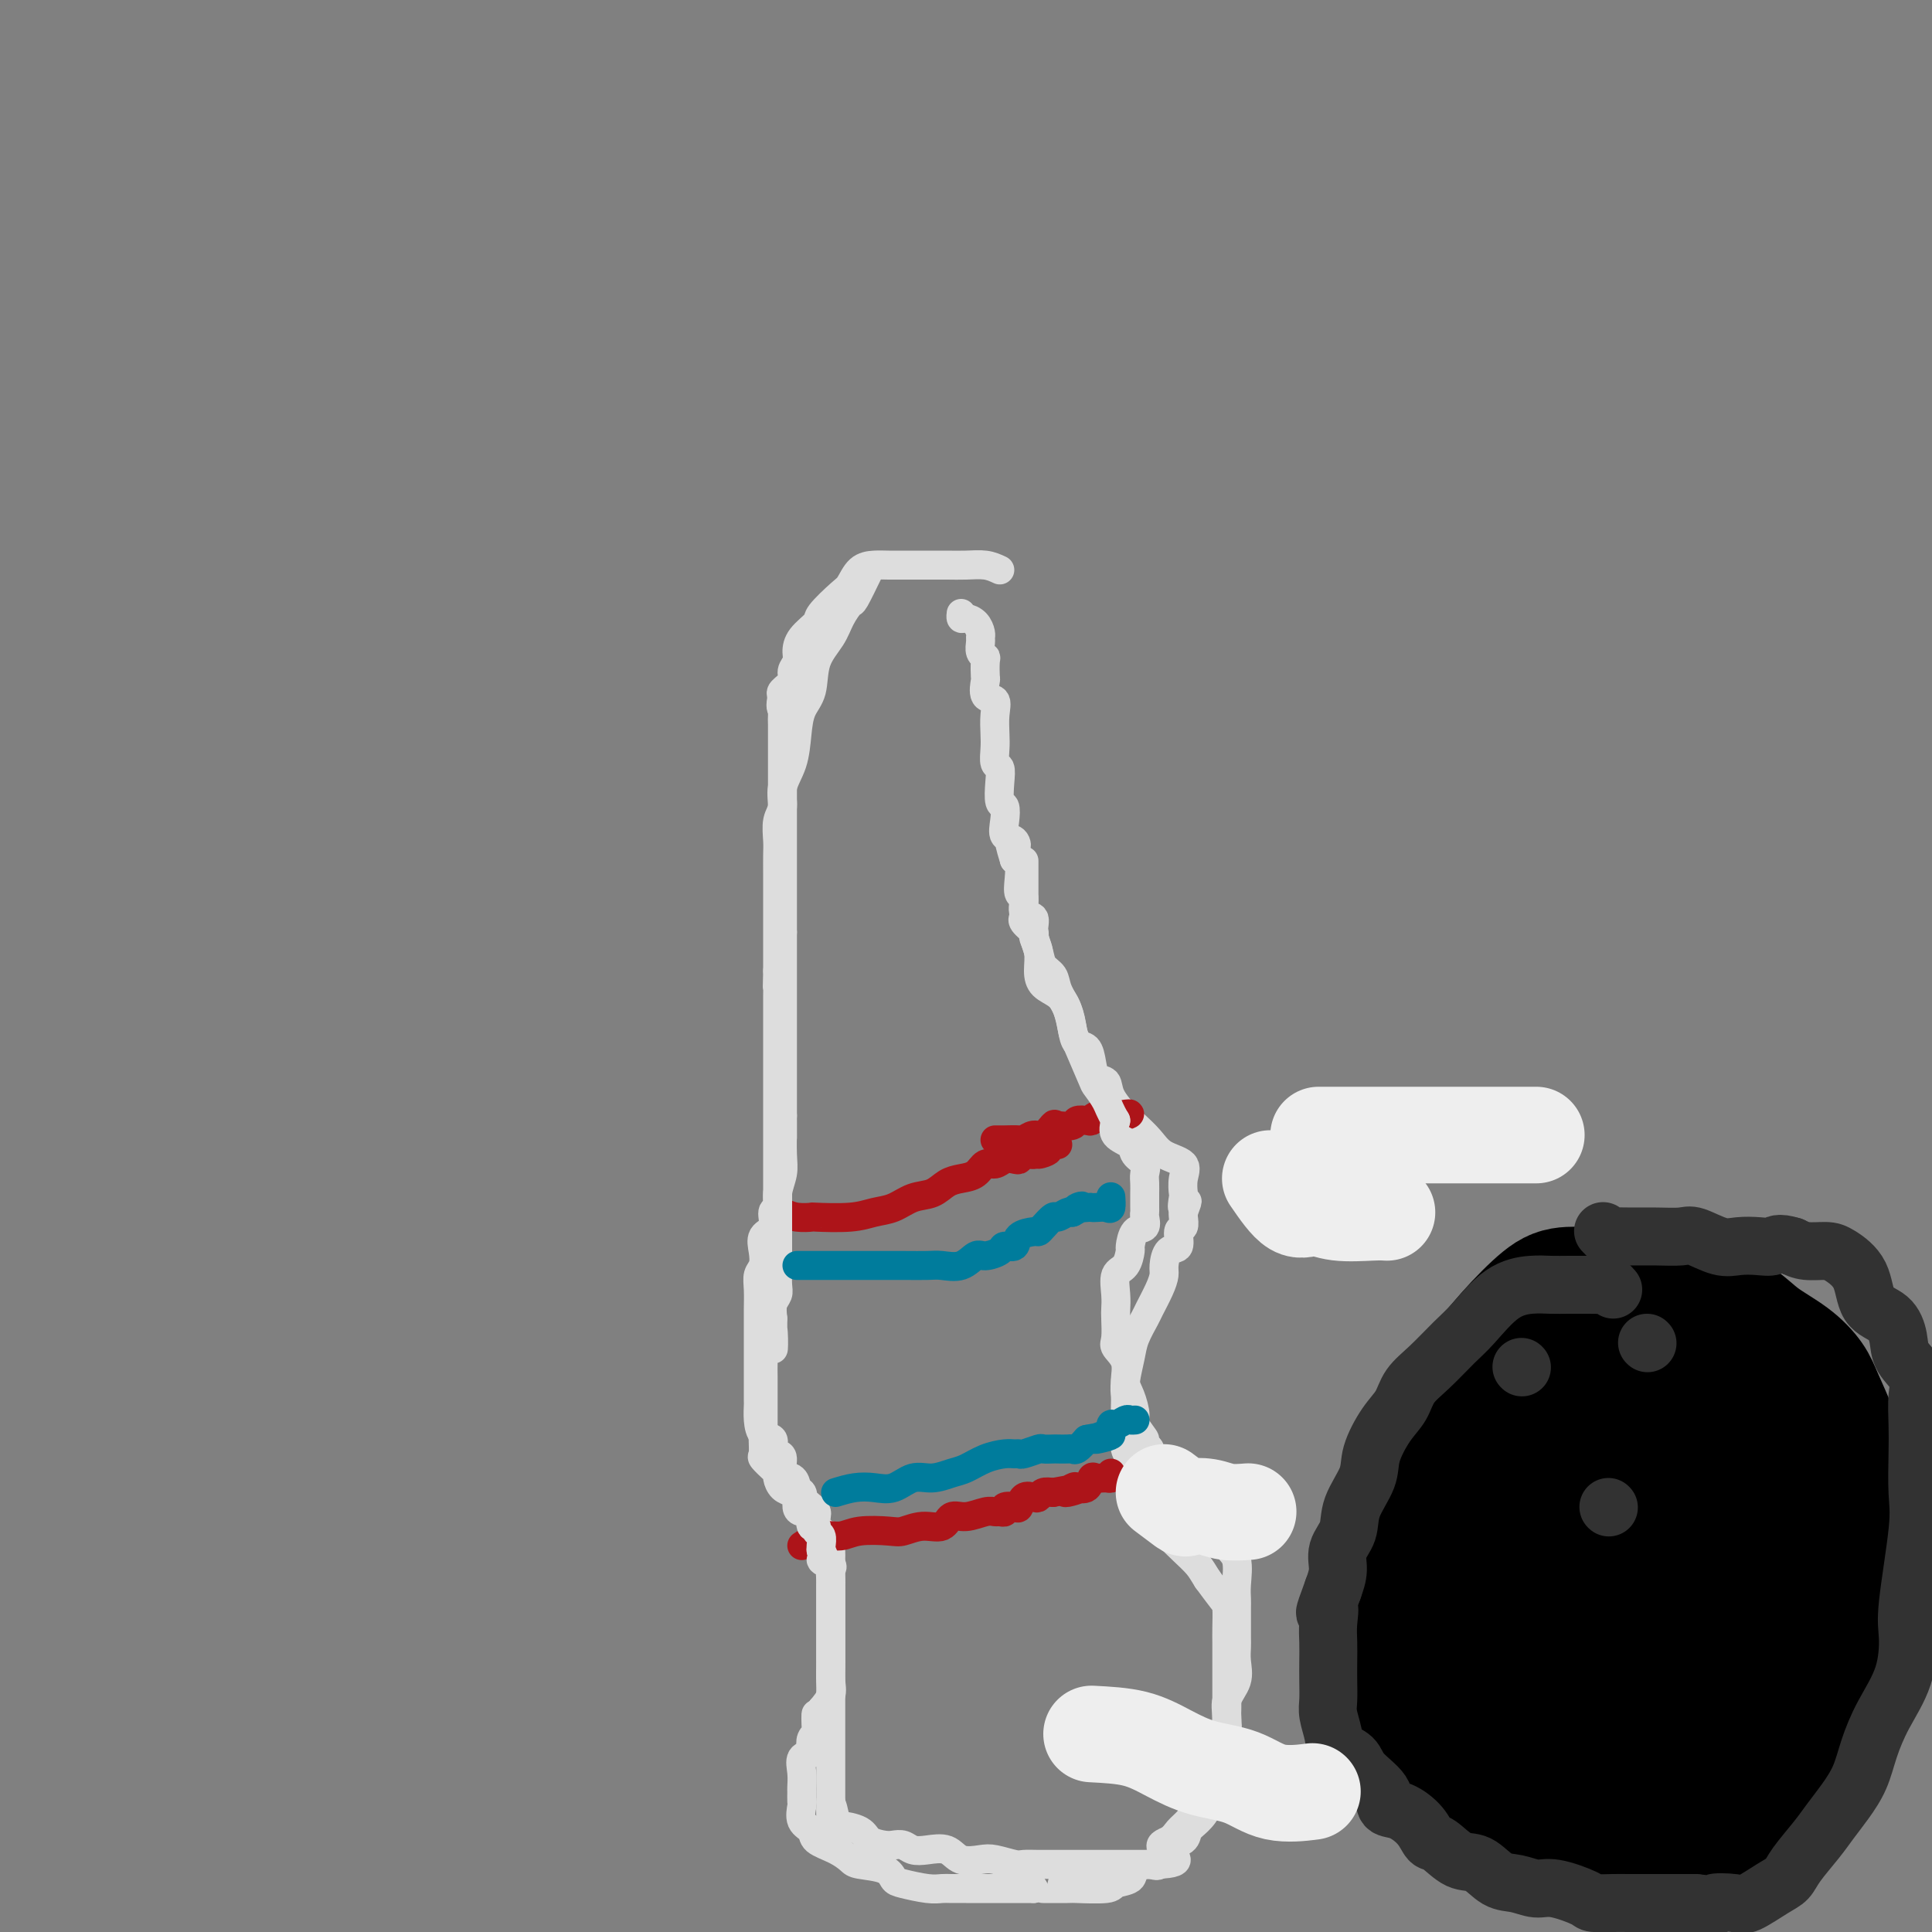 <svg viewBox='0 0 400 400' version='1.1' xmlns='http://www.w3.org/2000/svg' xmlns:xlink='http://www.w3.org/1999/xlink'><rect x="0" y="0" width="400" height="400" fill="#808080" stroke="none"/><g fill='none' stroke='#DDDDDD' stroke-width='6' stroke-linecap='round' stroke-linejoin='round'><path d='M207,118c-0.910,-0.423 -1.819,-0.845 -3,-1c-1.181,-0.155 -2.633,-0.041 -4,0c-1.367,0.041 -2.648,0.011 -4,0c-1.352,-0.011 -2.774,-0.003 -4,0c-1.226,0.003 -2.257,0.002 -3,0c-0.743,-0.002 -1.197,-0.004 -2,0c-0.803,0.004 -1.956,0.015 -3,0c-1.044,-0.015 -1.979,-0.057 -3,0c-1.021,0.057 -2.127,0.213 -3,1c-0.873,0.787 -1.512,2.206 -2,3c-0.488,0.794 -0.825,0.965 -2,2c-1.175,1.035 -3.189,2.935 -4,4c-0.811,1.065 -0.418,1.297 -1,2c-0.582,0.703 -2.140,1.879 -3,3c-0.860,1.121 -1.022,2.188 -1,3c0.022,0.812 0.230,1.370 0,2c-0.230,0.630 -0.897,1.334 -1,2c-0.103,0.666 0.357,1.295 0,2c-0.357,0.705 -1.531,1.487 -2,2c-0.469,0.513 -0.235,0.756 0,1'/><path d='M162,144c-0.619,2.504 -0.166,2.764 0,3c0.166,0.236 0.044,0.449 0,1c-0.044,0.551 -0.012,1.441 0,2c0.012,0.559 0.003,0.787 0,1c-0.003,0.213 -0.001,0.411 0,1c0.001,0.589 0.000,1.570 0,2c-0.000,0.430 -0.000,0.308 0,1c0.000,0.692 0.000,2.198 0,3c-0.000,0.802 -0.000,0.901 0,1c0.000,0.099 0.000,0.200 0,1c-0.000,0.800 -0.000,2.301 0,3c0.000,0.699 0.000,0.597 0,1c-0.000,0.403 -0.000,1.310 0,2c0.000,0.690 0.000,1.162 0,2c-0.000,0.838 -0.000,2.042 0,3c0.000,0.958 0.000,1.670 0,2c-0.000,0.330 -0.000,0.277 0,1c0.000,0.723 0.000,2.221 0,3c-0.000,0.779 -0.000,0.838 0,1c0.000,0.162 0.000,0.428 0,1c-0.000,0.572 -0.000,1.449 0,2c0.000,0.551 0.000,0.777 0,1c-0.000,0.223 -0.000,0.445 0,1c0.000,0.555 0.000,1.444 0,2c0.000,0.556 0.000,0.778 0,1c0.000,0.222 0.000,0.443 0,1c0.000,0.557 0.000,1.448 0,2c0.000,0.552 0.000,0.764 0,1c0.000,0.236 0.000,0.496 0,1c0.000,0.504 0.000,1.252 0,2'/><path d='M162,193c0.000,7.777 0.000,2.719 0,1c0.000,-1.719 0.000,-0.100 0,1c0.000,1.100 0.000,1.681 0,2c0.000,0.319 0.000,0.375 0,1c0.000,0.625 0.000,1.820 0,3c0.000,1.180 0.000,2.344 0,3c0.000,0.656 0.000,0.805 0,1c0.000,0.195 0.000,0.437 0,1c0.000,0.563 0.000,1.447 0,2c0.000,0.553 0.000,0.776 0,1c0.000,0.224 0.000,0.449 0,1c0.000,0.551 -0.000,1.428 0,2c0.000,0.572 0.000,0.840 0,1c0.000,0.160 0.000,0.213 0,1c0.000,0.787 0.000,2.309 0,3c0.000,0.691 0.000,0.553 0,1c0.000,0.447 0.000,1.481 0,2c0.000,0.519 0.000,0.525 0,1c0.000,0.475 0.000,1.421 0,2c0.000,0.579 0.000,0.790 0,1c0.000,0.210 0.000,0.417 0,1c0.000,0.583 0.000,1.542 0,2c0.000,0.458 0.000,0.417 0,1c0.000,0.583 0.000,1.792 0,3'/><path d='M162,231c0.005,6.593 0.017,4.075 0,4c-0.017,-0.075 -0.061,2.293 0,4c0.061,1.707 0.229,2.755 0,4c-0.229,1.245 -0.853,2.689 -1,4c-0.147,1.311 0.185,2.489 0,3c-0.185,0.511 -0.886,0.353 -1,1c-0.114,0.647 0.358,2.098 0,3c-0.358,0.902 -1.546,1.255 -2,2c-0.454,0.745 -0.174,1.884 0,3c0.174,1.116 0.243,2.211 0,3c-0.243,0.789 -0.797,1.274 -1,2c-0.203,0.726 -0.054,1.694 0,3c0.054,1.306 0.015,2.950 0,4c-0.015,1.050 -0.004,1.505 0,2c0.004,0.495 0.001,1.029 0,2c-0.001,0.971 -0.000,2.380 0,3c0.000,0.620 0.000,0.450 0,1c-0.000,0.550 0.000,1.819 0,3c-0.000,1.181 -0.000,2.272 0,3c0.000,0.728 0.002,1.092 0,2c-0.002,0.908 -0.007,2.361 0,3c0.007,0.639 0.026,0.465 0,1c-0.026,0.535 -0.095,1.779 0,3c0.095,1.221 0.355,2.419 1,3c0.645,0.581 1.674,0.545 2,1c0.326,0.455 -0.049,1.403 0,2c0.049,0.597 0.524,0.845 1,1c0.476,0.155 0.952,0.217 1,1c0.048,0.783 -0.333,2.288 0,3c0.333,0.712 1.381,0.632 2,1c0.619,0.368 0.810,1.184 1,2'/><path d='M165,308c1.492,2.360 1.223,1.261 1,1c-0.223,-0.261 -0.401,0.315 0,1c0.401,0.685 1.380,1.479 2,2c0.620,0.521 0.882,0.771 1,1c0.118,0.229 0.092,0.438 0,1c-0.092,0.562 -0.249,1.478 0,2c0.249,0.522 0.904,0.650 1,1c0.096,0.350 -0.367,0.924 0,1c0.367,0.076 1.562,-0.344 2,0c0.438,0.344 0.117,1.452 0,2c-0.117,0.548 -0.031,0.536 0,1c0.031,0.464 0.008,1.405 0,2c-0.008,0.595 -0.002,0.846 0,1c0.002,0.154 0.001,0.213 0,1c-0.001,0.787 -0.000,2.304 0,3c0.000,0.696 0.000,0.573 0,1c-0.000,0.427 -0.000,1.404 0,2c0.000,0.596 0.000,0.812 0,1c-0.000,0.188 -0.000,0.347 0,1c0.000,0.653 0.000,1.798 0,3c-0.000,1.202 -0.000,2.461 0,3c0.000,0.539 0.002,0.360 0,1c-0.002,0.640 -0.006,2.100 0,3c0.006,0.900 0.022,1.241 0,2c-0.022,0.759 -0.083,1.935 0,3c0.083,1.065 0.309,2.019 0,3c-0.309,0.981 -1.155,1.991 -2,3'/><path d='M170,354c-0.532,5.628 -0.861,1.697 -1,1c-0.139,-0.697 -0.088,1.841 0,3c0.088,1.159 0.212,0.939 0,1c-0.212,0.061 -0.761,0.403 -1,1c-0.239,0.597 -0.169,1.449 0,2c0.169,0.551 0.438,0.801 0,1c-0.438,0.199 -1.582,0.348 -2,1c-0.418,0.652 -0.112,1.808 0,3c0.112,1.192 0.028,2.420 0,3c-0.028,0.580 -0.000,0.511 0,1c0.000,0.489 -0.028,1.534 0,2c0.028,0.466 0.111,0.351 0,1c-0.111,0.649 -0.415,2.061 0,3c0.415,0.939 1.550,1.404 2,2c0.450,0.596 0.215,1.325 1,2c0.785,0.675 2.592,1.298 4,2c1.408,0.702 2.419,1.483 3,2c0.581,0.517 0.732,0.769 2,1c1.268,0.231 3.652,0.440 5,1c1.348,0.560 1.659,1.471 2,2c0.341,0.529 0.713,0.678 2,1c1.287,0.322 3.488,0.818 5,1c1.512,0.182 2.334,0.049 3,0c0.666,-0.049 1.175,-0.013 2,0c0.825,0.013 1.967,0.003 3,0c1.033,-0.003 1.956,-0.001 3,0c1.044,0.001 2.208,0.000 3,0c0.792,-0.000 1.213,-0.000 2,0c0.787,0.000 1.939,0.000 3,0c1.061,-0.000 2.030,-0.000 3,0'/><path d='M214,391c3.561,-0.001 1.463,-0.003 2,0c0.537,0.003 3.710,0.013 5,0c1.290,-0.013 0.697,-0.048 2,0c1.303,0.048 4.502,0.180 6,0c1.498,-0.180 1.294,-0.672 2,-1c0.706,-0.328 2.322,-0.491 3,-1c0.678,-0.509 0.417,-1.365 1,-2c0.583,-0.635 2.009,-1.048 3,-1c0.991,0.048 1.546,0.557 2,0c0.454,-0.557 0.807,-2.179 1,-3c0.193,-0.821 0.228,-0.842 1,-1c0.772,-0.158 2.282,-0.454 3,-1c0.718,-0.546 0.644,-1.343 1,-2c0.356,-0.657 1.143,-1.172 2,-2c0.857,-0.828 1.784,-1.967 2,-3c0.216,-1.033 -0.278,-1.960 0,-3c0.278,-1.040 1.328,-2.193 2,-3c0.672,-0.807 0.965,-1.266 1,-2c0.035,-0.734 -0.187,-1.742 0,-3c0.187,-1.258 0.782,-2.767 1,-4c0.218,-1.233 0.058,-2.190 0,-3c-0.058,-0.810 -0.016,-1.471 0,-2c0.016,-0.529 0.004,-0.924 0,-2c-0.004,-1.076 -0.001,-2.832 0,-4c0.001,-1.168 0.001,-1.749 0,-3c-0.001,-1.251 -0.002,-3.173 0,-4c0.002,-0.827 0.006,-0.559 0,-1c-0.006,-0.441 -0.022,-1.593 0,-3c0.022,-1.407 0.083,-3.071 0,-4c-0.083,-0.929 -0.309,-1.123 -1,-2c-0.691,-0.877 -1.845,-2.439 -3,-4'/><path d='M250,327c-0.935,-1.468 -1.271,-2.139 -2,-3c-0.729,-0.861 -1.851,-1.911 -3,-3c-1.149,-1.089 -2.326,-2.217 -3,-3c-0.674,-0.783 -0.845,-1.222 -1,-2c-0.155,-0.778 -0.294,-1.896 -1,-3c-0.706,-1.104 -1.979,-2.193 -3,-3c-1.021,-0.807 -1.789,-1.333 -2,-2c-0.211,-0.667 0.136,-1.476 0,-2c-0.136,-0.524 -0.754,-0.764 -1,-1c-0.246,-0.236 -0.118,-0.470 0,-1c0.118,-0.530 0.228,-1.357 0,-2c-0.228,-0.643 -0.793,-1.102 -1,-2c-0.207,-0.898 -0.056,-2.234 0,-3c0.056,-0.766 0.018,-0.964 0,-2c-0.018,-1.036 -0.017,-2.912 0,-4c0.017,-1.088 0.050,-1.388 0,-2c-0.050,-0.612 -0.183,-1.538 0,-3c0.183,-1.462 0.683,-3.462 1,-5c0.317,-1.538 0.453,-2.615 1,-4c0.547,-1.385 1.505,-3.080 2,-4c0.495,-0.920 0.527,-1.067 1,-2c0.473,-0.933 1.389,-2.654 2,-4c0.611,-1.346 0.919,-2.319 1,-3c0.081,-0.681 -0.066,-1.070 0,-2c0.066,-0.930 0.343,-2.399 1,-3c0.657,-0.601 1.693,-0.332 2,-1c0.307,-0.668 -0.113,-2.272 0,-3c0.113,-0.728 0.761,-0.581 1,-1c0.239,-0.419 0.068,-1.406 0,-2c-0.068,-0.594 -0.034,-0.797 0,-1'/><path d='M245,251c1.548,-4.134 0.418,-1.468 0,-1c-0.418,0.468 -0.125,-1.263 0,-2c0.125,-0.737 0.081,-0.479 0,-1c-0.081,-0.521 -0.200,-1.820 0,-3c0.200,-1.180 0.718,-2.240 0,-3c-0.718,-0.760 -2.672,-1.221 -4,-2c-1.328,-0.779 -2.028,-1.876 -3,-3c-0.972,-1.124 -2.214,-2.275 -3,-3c-0.786,-0.725 -1.114,-1.026 -2,-2c-0.886,-0.974 -2.330,-2.622 -3,-4c-0.670,-1.378 -0.564,-2.486 -1,-3c-0.436,-0.514 -1.412,-0.433 -2,-1c-0.588,-0.567 -0.786,-1.782 -1,-3c-0.214,-1.218 -0.443,-2.440 -1,-3c-0.557,-0.560 -1.444,-0.457 -2,-1c-0.556,-0.543 -0.783,-1.730 -1,-3c-0.217,-1.270 -0.425,-2.621 -1,-4c-0.575,-1.379 -1.517,-2.784 -2,-4c-0.483,-1.216 -0.505,-2.242 -1,-3c-0.495,-0.758 -1.461,-1.248 -2,-2c-0.539,-0.752 -0.651,-1.768 -1,-3c-0.349,-1.232 -0.934,-2.682 -1,-4c-0.066,-1.318 0.389,-2.505 0,-3c-0.389,-0.495 -1.620,-0.297 -2,-1c-0.380,-0.703 0.092,-2.307 0,-3c-0.092,-0.693 -0.746,-0.474 -1,-1c-0.254,-0.526 -0.107,-1.795 0,-3c0.107,-1.205 0.173,-2.344 0,-3c-0.173,-0.656 -0.587,-0.828 -1,-1'/><path d='M210,178c-1.889,-6.040 -0.610,-3.640 0,-3c0.610,0.640 0.552,-0.480 0,-1c-0.552,-0.520 -1.598,-0.439 -2,-1c-0.402,-0.561 -0.159,-1.765 0,-3c0.159,-1.235 0.235,-2.500 0,-3c-0.235,-0.500 -0.781,-0.234 -1,-1c-0.219,-0.766 -0.111,-2.563 0,-4c0.111,-1.437 0.225,-2.512 0,-3c-0.225,-0.488 -0.790,-0.387 -1,-1c-0.210,-0.613 -0.064,-1.941 0,-3c0.064,-1.059 0.045,-1.850 0,-3c-0.045,-1.150 -0.117,-2.659 0,-4c0.117,-1.341 0.423,-2.513 0,-3c-0.423,-0.487 -1.577,-0.288 -2,-1c-0.423,-0.712 -0.117,-2.336 0,-3c0.117,-0.664 0.046,-0.367 0,-1c-0.046,-0.633 -0.065,-2.197 0,-3c0.065,-0.803 0.214,-0.844 0,-1c-0.214,-0.156 -0.791,-0.426 -1,-1c-0.209,-0.574 -0.048,-1.450 0,-2c0.048,-0.550 -0.015,-0.773 0,-1c0.015,-0.227 0.109,-0.457 0,-1c-0.109,-0.543 -0.422,-1.400 -1,-2c-0.578,-0.600 -1.423,-0.944 -2,-1c-0.577,-0.056 -0.886,0.177 -1,0c-0.114,-0.177 -0.033,-0.765 0,-1c0.033,-0.235 0.016,-0.118 0,0'/></g>
<g fill='none' stroke='#AD1419' stroke-width='6' stroke-linecap='round' stroke-linejoin='round'><path d='M162,251c0.911,0.421 1.821,0.842 3,1c1.179,0.158 2.625,0.055 3,0c0.375,-0.055 -0.322,-0.060 1,0c1.322,0.060 4.665,0.186 7,0c2.335,-0.186 3.664,-0.683 5,-1c1.336,-0.317 2.678,-0.452 4,-1c1.322,-0.548 2.623,-1.507 4,-2c1.377,-0.493 2.830,-0.518 4,-1c1.170,-0.482 2.057,-1.420 3,-2c0.943,-0.580 1.943,-0.800 3,-1c1.057,-0.200 2.170,-0.380 3,-1c0.830,-0.620 1.375,-1.682 2,-2c0.625,-0.318 1.330,0.107 2,0c0.670,-0.107 1.306,-0.747 2,-1c0.694,-0.253 1.446,-0.120 2,0c0.554,0.120 0.911,0.228 1,0c0.089,-0.228 -0.092,-0.792 0,-1c0.092,-0.208 0.455,-0.059 1,0c0.545,0.059 1.273,0.030 2,0'/><path d='M214,239c5.340,-1.735 2.191,-0.073 1,0c-1.191,0.073 -0.424,-1.445 0,-2c0.424,-0.555 0.505,-0.149 1,0c0.495,0.149 1.402,0.040 2,0c0.598,-0.040 0.885,-0.011 1,0c0.115,0.011 0.057,0.006 0,0'/><path d='M166,320c1.315,-0.875 2.630,-1.750 4,-2c1.370,-0.250 2.795,0.125 4,0c1.205,-0.125 2.189,-0.749 4,-1c1.811,-0.251 4.448,-0.128 6,0c1.552,0.128 2.017,0.260 3,0c0.983,-0.260 2.483,-0.910 4,-1c1.517,-0.090 3.051,0.382 4,0c0.949,-0.382 1.315,-1.619 2,-2c0.685,-0.381 1.690,0.095 3,0c1.310,-0.095 2.923,-0.761 4,-1c1.077,-0.239 1.616,-0.050 2,0c0.384,0.050 0.614,-0.037 1,0c0.386,0.037 0.929,0.199 1,0c0.071,-0.199 -0.328,-0.757 0,-1c0.328,-0.243 1.383,-0.169 2,0c0.617,0.169 0.794,0.434 1,0c0.206,-0.434 0.439,-1.567 1,-2c0.561,-0.433 1.449,-0.168 2,0c0.551,0.168 0.764,0.237 1,0c0.236,-0.237 0.496,-0.782 1,-1c0.504,-0.218 1.252,-0.109 2,0'/><path d='M218,309c8.672,-1.643 4.351,-0.252 3,0c-1.351,0.252 0.267,-0.636 1,-1c0.733,-0.364 0.581,-0.203 1,0c0.419,0.203 1.408,0.448 2,0c0.592,-0.448 0.785,-1.588 1,-2c0.215,-0.412 0.450,-0.097 1,0c0.550,0.097 1.416,-0.026 2,0c0.584,0.026 0.888,0.199 1,0c0.112,-0.199 0.032,-0.771 0,-1c-0.032,-0.229 -0.016,-0.114 0,0'/><path d='M206,236c0.396,-0.002 0.792,-0.005 1,0c0.208,0.005 0.229,0.017 1,0c0.771,-0.017 2.291,-0.065 3,0c0.709,0.065 0.608,0.241 1,0c0.392,-0.241 1.279,-0.901 2,-1c0.721,-0.099 1.277,0.362 2,0c0.723,-0.362 1.612,-1.547 2,-2c0.388,-0.453 0.276,-0.173 1,0c0.724,0.173 2.286,0.239 3,0c0.714,-0.239 0.580,-0.782 1,-1c0.420,-0.218 1.394,-0.111 2,0c0.606,0.111 0.843,0.226 1,0c0.157,-0.226 0.235,-0.792 1,-1c0.765,-0.208 2.219,-0.060 3,0c0.781,0.060 0.891,0.030 1,0'/><path d='M231,231c4.333,-0.778 2.667,-0.222 2,0c-0.667,0.222 -0.333,0.111 0,0'/></g>
<g fill='none' stroke='#DDDDDD' stroke-width='6' stroke-linecap='round' stroke-linejoin='round'><path d='M180,118c-1.205,2.489 -2.411,4.978 -3,6c-0.589,1.022 -0.563,0.577 -1,1c-0.437,0.423 -1.339,1.715 -2,3c-0.661,1.285 -1.080,2.565 -2,4c-0.920,1.435 -2.339,3.026 -3,5c-0.661,1.974 -0.563,4.330 -1,6c-0.437,1.670 -1.408,2.653 -2,4c-0.592,1.347 -0.803,3.059 -1,5c-0.197,1.941 -0.378,4.113 -1,6c-0.622,1.887 -1.683,3.491 -2,5c-0.317,1.509 0.111,2.924 0,4c-0.111,1.076 -0.762,1.813 -1,3c-0.238,1.187 -0.064,2.823 0,4c0.064,1.177 0.017,1.895 0,3c-0.017,1.105 -0.005,2.599 0,4c0.005,1.401 0.001,2.710 0,4c-0.001,1.290 -0.000,2.561 0,4c0.000,1.439 0.000,3.045 0,4c-0.000,0.955 -0.000,1.257 0,2c0.000,0.743 0.000,1.927 0,3c-0.000,1.073 -0.000,2.037 0,3'/><path d='M161,201c-0.155,6.473 -0.041,3.654 0,3c0.041,-0.654 0.011,0.855 0,2c-0.011,1.145 -0.003,1.926 0,3c0.003,1.074 0.001,2.440 0,3c-0.001,0.560 -0.000,0.314 0,1c0.000,0.686 0.000,2.305 0,3c-0.000,0.695 -0.000,0.468 0,1c0.000,0.532 0.000,1.823 0,3c-0.000,1.177 -0.000,2.239 0,3c0.000,0.761 0.000,1.220 0,2c-0.000,0.780 -0.000,1.881 0,3c0.000,1.119 0.000,2.256 0,3c-0.000,0.744 -0.000,1.095 0,2c0.000,0.905 0.000,2.363 0,3c-0.000,0.637 -0.000,0.454 0,1c0.000,0.546 0.000,1.823 0,3c-0.000,1.177 -0.000,2.255 0,3c0.000,0.745 0.000,1.158 0,2c-0.000,0.842 -0.000,2.112 0,3c0.000,0.888 0.000,1.395 0,2c-0.000,0.605 -0.000,1.308 0,2c0.000,0.692 0.000,1.374 0,2c-0.000,0.626 -0.000,1.197 0,2c0.000,0.803 0.001,1.839 0,3c-0.001,1.161 -0.004,2.446 0,3c0.004,0.554 0.015,0.378 0,1c-0.015,0.622 -0.056,2.043 0,3c0.056,0.957 0.207,1.450 0,2c-0.207,0.550 -0.774,1.157 -1,2c-0.226,0.843 -0.113,1.921 0,3'/><path d='M160,273c-0.033,11.493 0.383,4.224 0,2c-0.383,-2.224 -1.567,0.597 -2,2c-0.433,1.403 -0.116,1.390 0,2c0.116,0.610 0.031,1.844 0,3c-0.031,1.156 -0.008,2.234 0,3c0.008,0.766 0.002,1.219 0,2c-0.002,0.781 -0.000,1.891 0,3c0.000,1.109 -0.002,2.218 0,3c0.002,0.782 0.007,1.235 0,2c-0.007,0.765 -0.026,1.840 0,3c0.026,1.160 0.097,2.404 0,3c-0.097,0.596 -0.364,0.545 0,1c0.364,0.455 1.358,1.418 2,2c0.642,0.582 0.932,0.785 1,1c0.068,0.215 -0.087,0.442 0,1c0.087,0.558 0.418,1.446 1,2c0.582,0.554 1.417,0.775 2,1c0.583,0.225 0.913,0.454 1,1c0.087,0.546 -0.069,1.408 0,2c0.069,0.592 0.362,0.914 1,1c0.638,0.086 1.620,-0.065 2,0c0.380,0.065 0.158,0.345 0,1c-0.158,0.655 -0.253,1.685 0,2c0.253,0.315 0.852,-0.084 1,0c0.148,0.084 -0.156,0.651 0,1c0.156,0.349 0.773,0.478 1,1c0.227,0.522 0.065,1.435 0,2c-0.065,0.565 -0.032,0.783 0,1'/><path d='M170,321c1.735,3.495 0.073,2.232 0,2c-0.073,-0.232 1.445,0.567 2,1c0.555,0.433 0.149,0.502 0,1c-0.149,0.498 -0.040,1.427 0,2c0.040,0.573 0.011,0.792 0,1c-0.011,0.208 -0.003,0.407 0,1c0.003,0.593 0.001,1.582 0,2c-0.001,0.418 -0.000,0.267 0,1c0.000,0.733 0.000,2.350 0,3c-0.000,0.650 -0.000,0.333 0,1c0.000,0.667 0.000,2.317 0,3c-0.000,0.683 -0.000,0.398 0,1c0.000,0.602 0.000,2.092 0,3c-0.000,0.908 -0.000,1.236 0,2c0.000,0.764 0.000,1.966 0,3c-0.000,1.034 -0.000,1.901 0,3c0.000,1.099 0.000,2.431 0,3c-0.000,0.569 -0.000,0.374 0,1c0.000,0.626 0.000,2.074 0,3c-0.000,0.926 -0.000,1.331 0,2c0.000,0.669 0.000,1.601 0,2c-0.000,0.399 -0.000,0.263 0,1c0.000,0.737 0.000,2.347 0,3c-0.000,0.653 -0.000,0.350 0,1c0.000,0.650 0.000,2.252 0,3c-0.000,0.748 -0.000,0.642 0,1c0.000,0.358 0.000,1.179 0,2'/><path d='M172,373c0.249,8.103 -0.128,2.360 0,1c0.128,-1.360 0.762,1.664 1,3c0.238,1.336 0.080,0.985 1,1c0.920,0.015 2.918,0.395 4,1c1.082,0.605 1.248,1.434 2,2c0.752,0.566 2.090,0.870 3,1c0.910,0.130 1.391,0.085 2,0c0.609,-0.085 1.344,-0.212 2,0c0.656,0.212 1.232,0.761 2,1c0.768,0.239 1.726,0.168 3,0c1.274,-0.168 2.863,-0.434 4,0c1.137,0.434 1.823,1.566 3,2c1.177,0.434 2.846,0.169 4,0c1.154,-0.169 1.795,-0.241 3,0c1.205,0.241 2.976,0.797 4,1c1.024,0.203 1.300,0.054 2,0c0.700,-0.054 1.823,-0.015 3,0c1.177,0.015 2.408,0.004 3,0c0.592,-0.004 0.543,-0.001 1,0c0.457,0.001 1.418,0.000 2,0c0.582,-0.000 0.784,-0.000 1,0c0.216,0.000 0.447,0.000 1,0c0.553,-0.000 1.428,-0.000 2,0c0.572,0.000 0.841,0.000 1,0c0.159,-0.000 0.207,-0.000 1,0c0.793,0.000 2.331,0.000 3,0c0.669,-0.000 0.468,-0.000 1,0c0.532,0.000 1.797,0.000 3,0c1.203,-0.000 2.344,-0.000 3,0c0.656,0.000 0.828,0.000 1,0'/><path d='M238,386c9.153,0.034 4.536,-1.880 3,-3c-1.536,-1.120 0.008,-1.444 1,-2c0.992,-0.556 1.430,-1.343 2,-2c0.570,-0.657 1.270,-1.184 2,-2c0.730,-0.816 1.491,-1.922 2,-3c0.509,-1.078 0.768,-2.129 1,-3c0.232,-0.871 0.438,-1.562 1,-3c0.562,-1.438 1.479,-3.623 2,-5c0.521,-1.377 0.647,-1.947 1,-3c0.353,-1.053 0.932,-2.590 1,-4c0.068,-1.410 -0.374,-2.695 0,-4c0.374,-1.305 1.564,-2.632 2,-4c0.436,-1.368 0.117,-2.779 0,-4c-0.117,-1.221 -0.031,-2.252 0,-3c0.031,-0.748 0.008,-1.212 0,-2c-0.008,-0.788 -0.000,-1.898 0,-3c0.000,-1.102 -0.007,-2.195 0,-3c0.007,-0.805 0.026,-1.323 0,-2c-0.026,-0.677 -0.099,-1.513 0,-3c0.099,-1.487 0.370,-3.625 0,-5c-0.370,-1.375 -1.379,-1.989 -2,-3c-0.621,-1.011 -0.852,-2.421 -1,-3c-0.148,-0.579 -0.213,-0.329 -1,-1c-0.787,-0.671 -2.294,-2.263 -3,-3c-0.706,-0.737 -0.609,-0.618 -1,-1c-0.391,-0.382 -1.270,-1.266 -2,-2c-0.730,-0.734 -1.312,-1.318 -2,-2c-0.688,-0.682 -1.483,-1.461 -2,-2c-0.517,-0.539 -0.754,-0.837 -1,-1c-0.246,-0.163 -0.499,-0.189 -1,-1c-0.501,-0.811 -1.251,-2.405 -2,-4'/><path d='M238,300c-2.887,-3.847 -1.103,-1.963 -1,-2c0.103,-0.037 -1.473,-1.994 -2,-3c-0.527,-1.006 -0.005,-1.061 0,-2c0.005,-0.939 -0.506,-2.763 -1,-4c-0.494,-1.237 -0.969,-1.886 -1,-3c-0.031,-1.114 0.384,-2.693 0,-4c-0.384,-1.307 -1.567,-2.344 -2,-3c-0.433,-0.656 -0.118,-0.932 0,-2c0.118,-1.068 0.038,-2.928 0,-4c-0.038,-1.072 -0.034,-1.356 0,-2c0.034,-0.644 0.100,-1.648 0,-3c-0.100,-1.352 -0.365,-3.053 0,-4c0.365,-0.947 1.359,-1.142 2,-2c0.641,-0.858 0.928,-2.380 1,-3c0.072,-0.620 -0.072,-0.337 0,-1c0.072,-0.663 0.359,-2.271 1,-3c0.641,-0.729 1.636,-0.581 2,-1c0.364,-0.419 0.098,-1.407 0,-2c-0.098,-0.593 -0.026,-0.792 0,-1c0.026,-0.208 0.006,-0.426 0,-1c-0.006,-0.574 0.000,-1.505 0,-2c-0.000,-0.495 -0.007,-0.555 0,-1c0.007,-0.445 0.029,-1.274 0,-2c-0.029,-0.726 -0.110,-1.348 0,-2c0.110,-0.652 0.411,-1.332 0,-2c-0.411,-0.668 -1.533,-1.323 -2,-2c-0.467,-0.677 -0.280,-1.374 -1,-2c-0.720,-0.626 -2.349,-1.179 -3,-2c-0.651,-0.821 -0.326,-1.911 0,-3'/><path d='M231,232c-1.264,-2.121 -1.424,-2.923 -2,-4c-0.576,-1.077 -1.568,-2.431 -2,-3c-0.432,-0.569 -0.303,-0.355 -1,-2c-0.697,-1.645 -2.222,-5.150 -3,-7c-0.778,-1.850 -0.811,-2.045 -1,-3c-0.189,-0.955 -0.533,-2.671 -1,-4c-0.467,-1.329 -1.058,-2.272 -2,-3c-0.942,-0.728 -2.236,-1.241 -3,-2c-0.764,-0.759 -0.997,-1.765 -1,-3c-0.003,-1.235 0.223,-2.699 0,-4c-0.223,-1.301 -0.897,-2.440 -1,-3c-0.103,-0.560 0.365,-0.540 0,-1c-0.365,-0.460 -1.562,-1.399 -2,-2c-0.438,-0.601 -0.117,-0.863 0,-1c0.117,-0.137 0.031,-0.150 0,-1c-0.031,-0.850 -0.008,-2.537 0,-3c0.008,-0.463 0.002,0.298 0,-1c-0.002,-1.298 -0.001,-4.657 0,-6c0.001,-1.343 0.000,-0.672 0,0'/></g>
<g fill='none' stroke='#007C9C' stroke-width='6' stroke-linecap='round' stroke-linejoin='round'><path d='M165,262c2.580,0.000 5.159,0.000 7,0c1.841,-0.000 2.942,-0.001 4,0c1.058,0.001 2.071,0.002 4,0c1.929,-0.002 4.772,-0.008 7,0c2.228,0.008 3.841,0.031 5,0c1.159,-0.031 1.862,-0.116 3,0c1.138,0.116 2.709,0.433 4,0c1.291,-0.433 2.301,-1.617 3,-2c0.699,-0.383 1.088,0.034 2,0c0.912,-0.034 2.346,-0.521 3,-1c0.654,-0.479 0.529,-0.951 1,-1c0.471,-0.049 1.540,0.325 2,0c0.460,-0.325 0.312,-1.349 1,-2c0.688,-0.651 2.211,-0.930 3,-1c0.789,-0.070 0.845,0.069 1,0c0.155,-0.069 0.409,-0.344 1,-1c0.591,-0.656 1.519,-1.691 2,-2c0.481,-0.309 0.514,0.109 1,0c0.486,-0.109 1.425,-0.745 2,-1c0.575,-0.255 0.788,-0.127 1,0'/><path d='M222,251c3.677,-1.928 1.370,-1.249 1,-1c-0.370,0.249 1.197,0.069 2,0c0.803,-0.069 0.842,-0.026 1,0c0.158,0.026 0.435,0.035 1,0c0.565,-0.035 1.420,-0.112 2,0c0.580,0.112 0.887,0.415 1,0c0.113,-0.415 0.032,-1.547 0,-2c-0.032,-0.453 -0.016,-0.226 0,0'/><path d='M173,309c1.333,-0.406 2.666,-0.812 4,-1c1.334,-0.188 2.668,-0.159 4,0c1.332,0.159 2.663,0.447 4,0c1.337,-0.447 2.681,-1.629 4,-2c1.319,-0.371 2.612,0.069 4,0c1.388,-0.069 2.872,-0.645 4,-1c1.128,-0.355 1.899,-0.488 3,-1c1.101,-0.512 2.530,-1.404 4,-2c1.470,-0.596 2.979,-0.895 4,-1c1.021,-0.105 1.554,-0.014 2,0c0.446,0.014 0.806,-0.049 1,0c0.194,0.049 0.222,0.209 1,0c0.778,-0.209 2.306,-0.788 3,-1c0.694,-0.212 0.553,-0.057 1,0c0.447,0.057 1.481,0.017 2,0c0.519,-0.017 0.523,-0.010 1,0c0.477,0.010 1.427,0.023 2,0c0.573,-0.023 0.770,-0.083 1,0c0.230,0.083 0.494,0.309 1,0c0.506,-0.309 1.253,-1.155 2,-2'/><path d='M225,298c8.393,-1.632 3.375,-0.212 2,0c-1.375,0.212 0.892,-0.784 2,-1c1.108,-0.216 1.056,0.349 1,0c-0.056,-0.349 -0.116,-1.610 0,-2c0.116,-0.390 0.410,0.092 1,0c0.590,-0.092 1.478,-0.757 2,-1c0.522,-0.243 0.679,-0.066 1,0c0.321,0.066 0.806,0.019 1,0c0.194,-0.019 0.097,-0.009 0,0'/></g>
<g fill='none' stroke='#000000' stroke-width='28' stroke-linecap='round' stroke-linejoin='round'><path d='M340,283c-2.472,-0.421 -4.943,-0.843 -7,-1c-2.057,-0.157 -3.698,-0.050 -5,0c-1.302,0.050 -2.264,0.043 -4,0c-1.736,-0.043 -4.245,-0.122 -6,0c-1.755,0.122 -2.756,0.444 -4,1c-1.244,0.556 -2.731,1.345 -4,2c-1.269,0.655 -2.320,1.178 -3,2c-0.680,0.822 -0.987,1.945 -2,3c-1.013,1.055 -2.730,2.041 -4,4c-1.270,1.959 -2.092,4.892 -3,7c-0.908,2.108 -1.904,3.393 -3,5c-1.096,1.607 -2.294,3.537 -3,7c-0.706,3.463 -0.920,8.460 -1,12c-0.080,3.540 -0.024,5.622 0,8c0.024,2.378 0.017,5.051 0,7c-0.017,1.949 -0.044,3.172 0,5c0.044,1.828 0.160,4.259 0,6c-0.160,1.741 -0.597,2.790 0,4c0.597,1.210 2.229,2.579 3,4c0.771,1.421 0.682,2.895 2,4c1.318,1.105 4.044,1.843 6,3c1.956,1.157 3.142,2.735 5,4c1.858,1.265 4.388,2.219 7,3c2.612,0.781 5.306,1.391 8,2'/><path d='M322,375c4.666,2.249 3.332,1.871 4,2c0.668,0.129 3.337,0.765 6,1c2.663,0.235 5.319,0.068 8,0c2.681,-0.068 5.385,-0.038 8,0c2.615,0.038 5.140,0.083 7,0c1.860,-0.083 3.055,-0.294 5,-1c1.945,-0.706 4.642,-1.905 6,-3c1.358,-1.095 1.378,-2.085 2,-3c0.622,-0.915 1.845,-1.756 3,-3c1.155,-1.244 2.243,-2.893 3,-5c0.757,-2.107 1.183,-4.674 2,-7c0.817,-2.326 2.024,-4.412 3,-8c0.976,-3.588 1.721,-8.676 2,-12c0.279,-3.324 0.093,-4.882 0,-8c-0.093,-3.118 -0.093,-7.796 0,-12c0.093,-4.204 0.278,-7.933 0,-11c-0.278,-3.067 -1.018,-5.471 -2,-8c-0.982,-2.529 -2.206,-5.184 -3,-7c-0.794,-1.816 -1.157,-2.795 -2,-4c-0.843,-1.205 -2.165,-2.636 -4,-4c-1.835,-1.364 -4.181,-2.660 -6,-4c-1.819,-1.340 -3.109,-2.723 -5,-4c-1.891,-1.277 -4.382,-2.448 -6,-3c-1.618,-0.552 -2.362,-0.485 -5,-1c-2.638,-0.515 -7.168,-1.611 -10,-2c-2.832,-0.389 -3.965,-0.071 -6,0c-2.035,0.071 -4.974,-0.105 -7,0c-2.026,0.105 -3.141,0.492 -5,2c-1.859,1.508 -4.462,4.137 -7,7c-2.538,2.863 -5.011,5.961 -7,9c-1.989,3.039 -3.495,6.020 -5,9'/><path d='M301,295c-3.514,5.853 -2.799,7.986 -3,11c-0.201,3.014 -1.320,6.908 -2,10c-0.680,3.092 -0.922,5.384 -1,8c-0.078,2.616 0.009,5.558 0,8c-0.009,2.442 -0.112,4.383 0,7c0.112,2.617 0.439,5.909 1,8c0.561,2.091 1.356,2.980 3,4c1.644,1.020 4.136,2.172 6,3c1.864,0.828 3.101,1.331 5,2c1.899,0.669 4.462,1.503 7,2c2.538,0.497 5.052,0.658 7,1c1.948,0.342 3.328,0.866 6,1c2.672,0.134 6.634,-0.124 10,0c3.366,0.124 6.135,0.628 9,0c2.865,-0.628 5.825,-2.388 8,-4c2.175,-1.612 3.565,-3.076 5,-5c1.435,-1.924 2.915,-4.306 4,-7c1.085,-2.694 1.773,-5.699 2,-9c0.227,-3.301 -0.009,-6.899 0,-10c0.009,-3.101 0.263,-5.704 0,-9c-0.263,-3.296 -1.043,-7.283 -2,-10c-0.957,-2.717 -2.090,-4.164 -4,-6c-1.910,-1.836 -4.596,-4.061 -7,-6c-2.404,-1.939 -4.527,-3.592 -7,-5c-2.473,-1.408 -5.298,-2.571 -8,-3c-2.702,-0.429 -5.283,-0.125 -8,0c-2.717,0.125 -5.571,0.069 -8,0c-2.429,-0.069 -4.435,-0.153 -6,1c-1.565,1.153 -2.691,3.541 -4,6c-1.309,2.459 -2.803,4.988 -4,9c-1.197,4.012 -2.099,9.506 -3,15'/><path d='M307,317c-1.698,6.058 -0.443,6.204 0,8c0.443,1.796 0.072,5.241 0,8c-0.072,2.759 0.153,4.830 0,6c-0.153,1.170 -0.686,1.437 0,2c0.686,0.563 2.591,1.422 4,2c1.409,0.578 2.323,0.876 4,1c1.677,0.124 4.117,0.075 6,0c1.883,-0.075 3.210,-0.176 5,0c1.790,0.176 4.042,0.629 6,0c1.958,-0.629 3.620,-2.341 5,-4c1.380,-1.659 2.477,-3.265 3,-5c0.523,-1.735 0.473,-3.600 1,-6c0.527,-2.400 1.633,-5.337 2,-8c0.367,-2.663 -0.005,-5.053 0,-7c0.005,-1.947 0.385,-3.451 0,-5c-0.385,-1.549 -1.536,-3.143 -2,-4c-0.464,-0.857 -0.240,-0.979 -1,-1c-0.760,-0.021 -2.502,0.057 -4,0c-1.498,-0.057 -2.751,-0.248 -4,0c-1.249,0.248 -2.492,0.935 -3,2c-0.508,1.065 -0.280,2.508 -1,6c-0.720,3.492 -2.387,9.034 -3,12c-0.613,2.966 -0.172,3.355 0,5c0.172,1.645 0.076,4.545 0,6c-0.076,1.455 -0.131,1.463 0,2c0.131,0.537 0.448,1.602 1,2c0.552,0.398 1.338,0.129 2,0c0.662,-0.129 1.198,-0.117 2,0c0.802,0.117 1.870,0.339 3,0c1.130,-0.339 2.323,-1.240 3,-2c0.677,-0.760 0.839,-1.380 1,-2'/><path d='M337,335c1.925,-1.124 1.236,-1.933 1,-4c-0.236,-2.067 -0.019,-5.391 0,-8c0.019,-2.609 -0.161,-4.503 0,-6c0.161,-1.497 0.662,-2.599 0,-4c-0.662,-1.401 -2.487,-3.102 -4,-4c-1.513,-0.898 -2.713,-0.991 -4,-1c-1.287,-0.009 -2.662,0.068 -4,0c-1.338,-0.068 -2.639,-0.281 -4,0c-1.361,0.281 -2.782,1.054 -4,2c-1.218,0.946 -2.235,2.064 -3,4c-0.765,1.936 -1.279,4.690 -2,7c-0.721,2.310 -1.649,4.177 -2,6c-0.351,1.823 -0.124,3.603 0,5c0.124,1.397 0.144,2.413 0,4c-0.144,1.587 -0.454,3.746 0,5c0.454,1.254 1.670,1.604 3,2c1.330,0.396 2.772,0.837 4,1c1.228,0.163 2.241,0.048 4,0c1.759,-0.048 4.263,-0.027 6,0c1.737,0.027 2.708,0.062 4,0c1.292,-0.062 2.907,-0.220 5,-1c2.093,-0.780 4.666,-2.181 6,-4c1.334,-1.819 1.429,-4.054 2,-6c0.571,-1.946 1.617,-3.602 2,-6c0.383,-2.398 0.103,-5.539 0,-9c-0.103,-3.461 -0.027,-7.242 0,-10c0.027,-2.758 0.007,-4.492 0,-6c-0.007,-1.508 -0.002,-2.791 0,-4c0.002,-1.209 0.001,-2.346 0,-3c-0.001,-0.654 -0.000,-0.827 0,-1'/><path d='M347,294c-0.440,-5.210 -1.540,-1.736 -2,-1c-0.460,0.736 -0.278,-1.267 -1,-2c-0.722,-0.733 -2.346,-0.197 -3,0c-0.654,0.197 -0.337,0.053 -1,0c-0.663,-0.053 -2.305,-0.016 -4,0c-1.695,0.016 -3.441,0.011 -6,0c-2.559,-0.011 -5.931,-0.030 -8,0c-2.069,0.030 -2.836,0.108 -4,0c-1.164,-0.108 -2.724,-0.401 -4,0c-1.276,0.401 -2.267,1.495 -3,2c-0.733,0.505 -1.209,0.420 -2,1c-0.791,0.580 -1.898,1.824 -3,3c-1.102,1.176 -2.198,2.285 -3,3c-0.802,0.715 -1.311,1.036 -2,2c-0.689,0.964 -1.558,2.572 -2,4c-0.442,1.428 -0.458,2.675 -1,4c-0.542,1.325 -1.611,2.729 -2,4c-0.389,1.271 -0.097,2.409 0,4c0.097,1.591 -0.001,3.636 0,6c0.001,2.364 0.099,5.046 0,7c-0.099,1.954 -0.397,3.180 0,4c0.397,0.820 1.488,1.234 2,2c0.512,0.766 0.444,1.883 1,3c0.556,1.117 1.735,2.236 3,3c1.265,0.764 2.616,1.175 4,2c1.384,0.825 2.802,2.064 4,3c1.198,0.936 2.177,1.571 4,2c1.823,0.429 4.491,0.654 6,1c1.509,0.346 1.860,0.813 2,1c0.140,0.187 0.070,0.093 0,0'/></g>
<g fill='none' stroke='#323232' stroke-width='12' stroke-linecap='round' stroke-linejoin='round'><path d='M315,283c0.000,0.000 0.100,0.100 0.1,0.1'/><path d='M341,278c0.000,0.000 0.100,0.100 0.1,0.1'/><path d='M333,312c0.000,0.000 0.100,0.100 0.1,0.1'/><path d='M334,267c-0.375,-0.423 -0.750,-0.845 -1,-1c-0.250,-0.155 -0.375,-0.042 -1,0c-0.625,0.042 -1.750,0.014 -3,0c-1.250,-0.014 -2.624,-0.012 -4,0c-1.376,0.012 -2.754,0.035 -4,0c-1.246,-0.035 -2.359,-0.127 -4,0c-1.641,0.127 -3.808,0.473 -6,2c-2.192,1.527 -4.407,4.236 -6,6c-1.593,1.764 -2.565,2.584 -4,4c-1.435,1.416 -3.334,3.428 -5,5c-1.666,1.572 -3.099,2.705 -4,4c-0.901,1.295 -1.272,2.754 -2,4c-0.728,1.246 -1.815,2.279 -3,4c-1.185,1.721 -2.469,4.129 -3,6c-0.531,1.871 -0.310,3.203 -1,5c-0.690,1.797 -2.293,4.059 -3,6c-0.707,1.941 -0.519,3.562 -1,5c-0.481,1.438 -1.629,2.695 -2,4c-0.371,1.305 0.037,2.659 0,4c-0.037,1.341 -0.518,2.671 -1,4'/><path d='M276,329c-2.702,7.273 -1.456,4.454 -1,4c0.456,-0.454 0.122,1.457 0,3c-0.122,1.543 -0.034,2.719 0,4c0.034,1.281 0.013,2.667 0,4c-0.013,1.333 -0.016,2.612 0,4c0.016,1.388 0.053,2.885 0,4c-0.053,1.115 -0.196,1.848 0,3c0.196,1.152 0.733,2.724 1,4c0.267,1.276 0.266,2.258 1,3c0.734,0.742 2.204,1.244 3,2c0.796,0.756 0.916,1.766 2,3c1.084,1.234 3.130,2.692 4,4c0.870,1.308 0.563,2.467 1,3c0.437,0.533 1.617,0.441 3,1c1.383,0.559 2.967,1.769 4,3c1.033,1.231 1.514,2.484 2,3c0.486,0.516 0.975,0.295 2,1c1.025,0.705 2.585,2.337 4,3c1.415,0.663 2.686,0.358 4,1c1.314,0.642 2.671,2.231 4,3c1.329,0.769 2.630,0.718 4,1c1.370,0.282 2.811,0.899 4,1c1.189,0.101 2.128,-0.313 4,0c1.872,0.313 4.679,1.352 6,2c1.321,0.648 1.157,0.906 2,1c0.843,0.094 2.693,0.025 4,0c1.307,-0.025 2.071,-0.007 3,0c0.929,0.007 2.022,0.002 3,0c0.978,-0.002 1.840,-0.000 3,0c1.160,0.000 2.617,0.000 4,0c1.383,-0.000 2.691,-0.000 4,0'/><path d='M351,394c7.036,0.785 4.126,0.247 4,0c-0.126,-0.247 2.531,-0.203 4,0c1.469,0.203 1.751,0.564 3,0c1.249,-0.564 3.464,-2.054 5,-3c1.536,-0.946 2.392,-1.347 3,-2c0.608,-0.653 0.968,-1.559 2,-3c1.032,-1.441 2.737,-3.419 4,-5c1.263,-1.581 2.083,-2.766 3,-4c0.917,-1.234 1.930,-2.518 3,-4c1.070,-1.482 2.196,-3.162 3,-5c0.804,-1.838 1.285,-3.832 2,-6c0.715,-2.168 1.663,-4.508 3,-7c1.337,-2.492 3.062,-5.135 4,-8c0.938,-2.865 1.088,-5.952 1,-8c-0.088,-2.048 -0.416,-3.056 0,-7c0.416,-3.944 1.575,-10.824 2,-15c0.425,-4.176 0.117,-5.649 0,-8c-0.117,-2.351 -0.042,-5.580 0,-8c0.042,-2.420 0.051,-4.029 0,-6c-0.051,-1.971 -0.161,-4.303 0,-6c0.161,-1.697 0.593,-2.758 0,-4c-0.593,-1.242 -2.212,-2.663 -3,-4c-0.788,-1.337 -0.746,-2.589 -1,-4c-0.254,-1.411 -0.804,-2.981 -2,-4c-1.196,-1.019 -3.037,-1.488 -4,-3c-0.963,-1.512 -1.048,-4.068 -2,-6c-0.952,-1.932 -2.771,-3.239 -4,-4c-1.229,-0.761 -1.869,-0.974 -3,-1c-1.131,-0.026 -2.752,0.135 -4,0c-1.248,-0.135 -2.124,-0.568 -3,-1'/><path d='M371,258c-2.943,-0.931 -3.299,-0.257 -4,0c-0.701,0.257 -1.747,0.097 -3,0c-1.253,-0.097 -2.715,-0.131 -4,0c-1.285,0.131 -2.394,0.428 -4,0c-1.606,-0.428 -3.709,-1.579 -5,-2c-1.291,-0.421 -1.771,-0.112 -3,0c-1.229,0.112 -3.209,0.026 -5,0c-1.791,-0.026 -3.394,0.007 -5,0c-1.606,-0.007 -3.214,-0.053 -4,0c-0.786,0.053 -0.750,0.207 -1,0c-0.250,-0.207 -0.786,-0.773 -1,-1c-0.214,-0.227 -0.107,-0.113 0,0'/></g>
<g fill='none' stroke='#EEEEEE' stroke-width='20' stroke-linecap='round' stroke-linejoin='round'><path d='M273,235c3.449,0.000 6.898,0.000 9,0c2.102,0.000 2.855,0.000 4,0c1.145,0.000 2.680,0.000 5,0c2.320,0.000 5.426,-0.000 8,0c2.574,0.000 4.616,0.000 8,0c3.384,0.000 8.110,0.000 10,0c1.890,0.000 0.945,0.000 0,0'/><path d='M263,244c1.762,2.566 3.523,5.132 5,6c1.477,0.868 2.669,0.036 4,0c1.331,-0.036 2.800,0.722 5,1c2.200,0.278 5.131,0.075 7,0c1.869,-0.075 2.677,-0.021 3,0c0.323,0.021 0.162,0.011 0,0'/><path d='M226,359c3.170,0.164 6.339,0.328 9,1c2.661,0.672 4.812,1.851 7,3c2.188,1.149 4.412,2.269 7,3c2.588,0.731 5.539,1.072 8,2c2.461,0.928 4.432,2.442 7,3c2.568,0.558 5.734,0.159 7,0c1.266,-0.159 0.633,-0.080 0,0'/><path d='M241,309c1.675,1.260 3.350,2.520 4,3c0.650,0.480 0.276,0.181 1,0c0.724,-0.181 2.544,-0.244 4,0c1.456,0.244 2.546,0.797 4,1c1.454,0.203 3.273,0.058 4,0c0.727,-0.058 0.364,-0.029 0,0'/></g>
</svg>